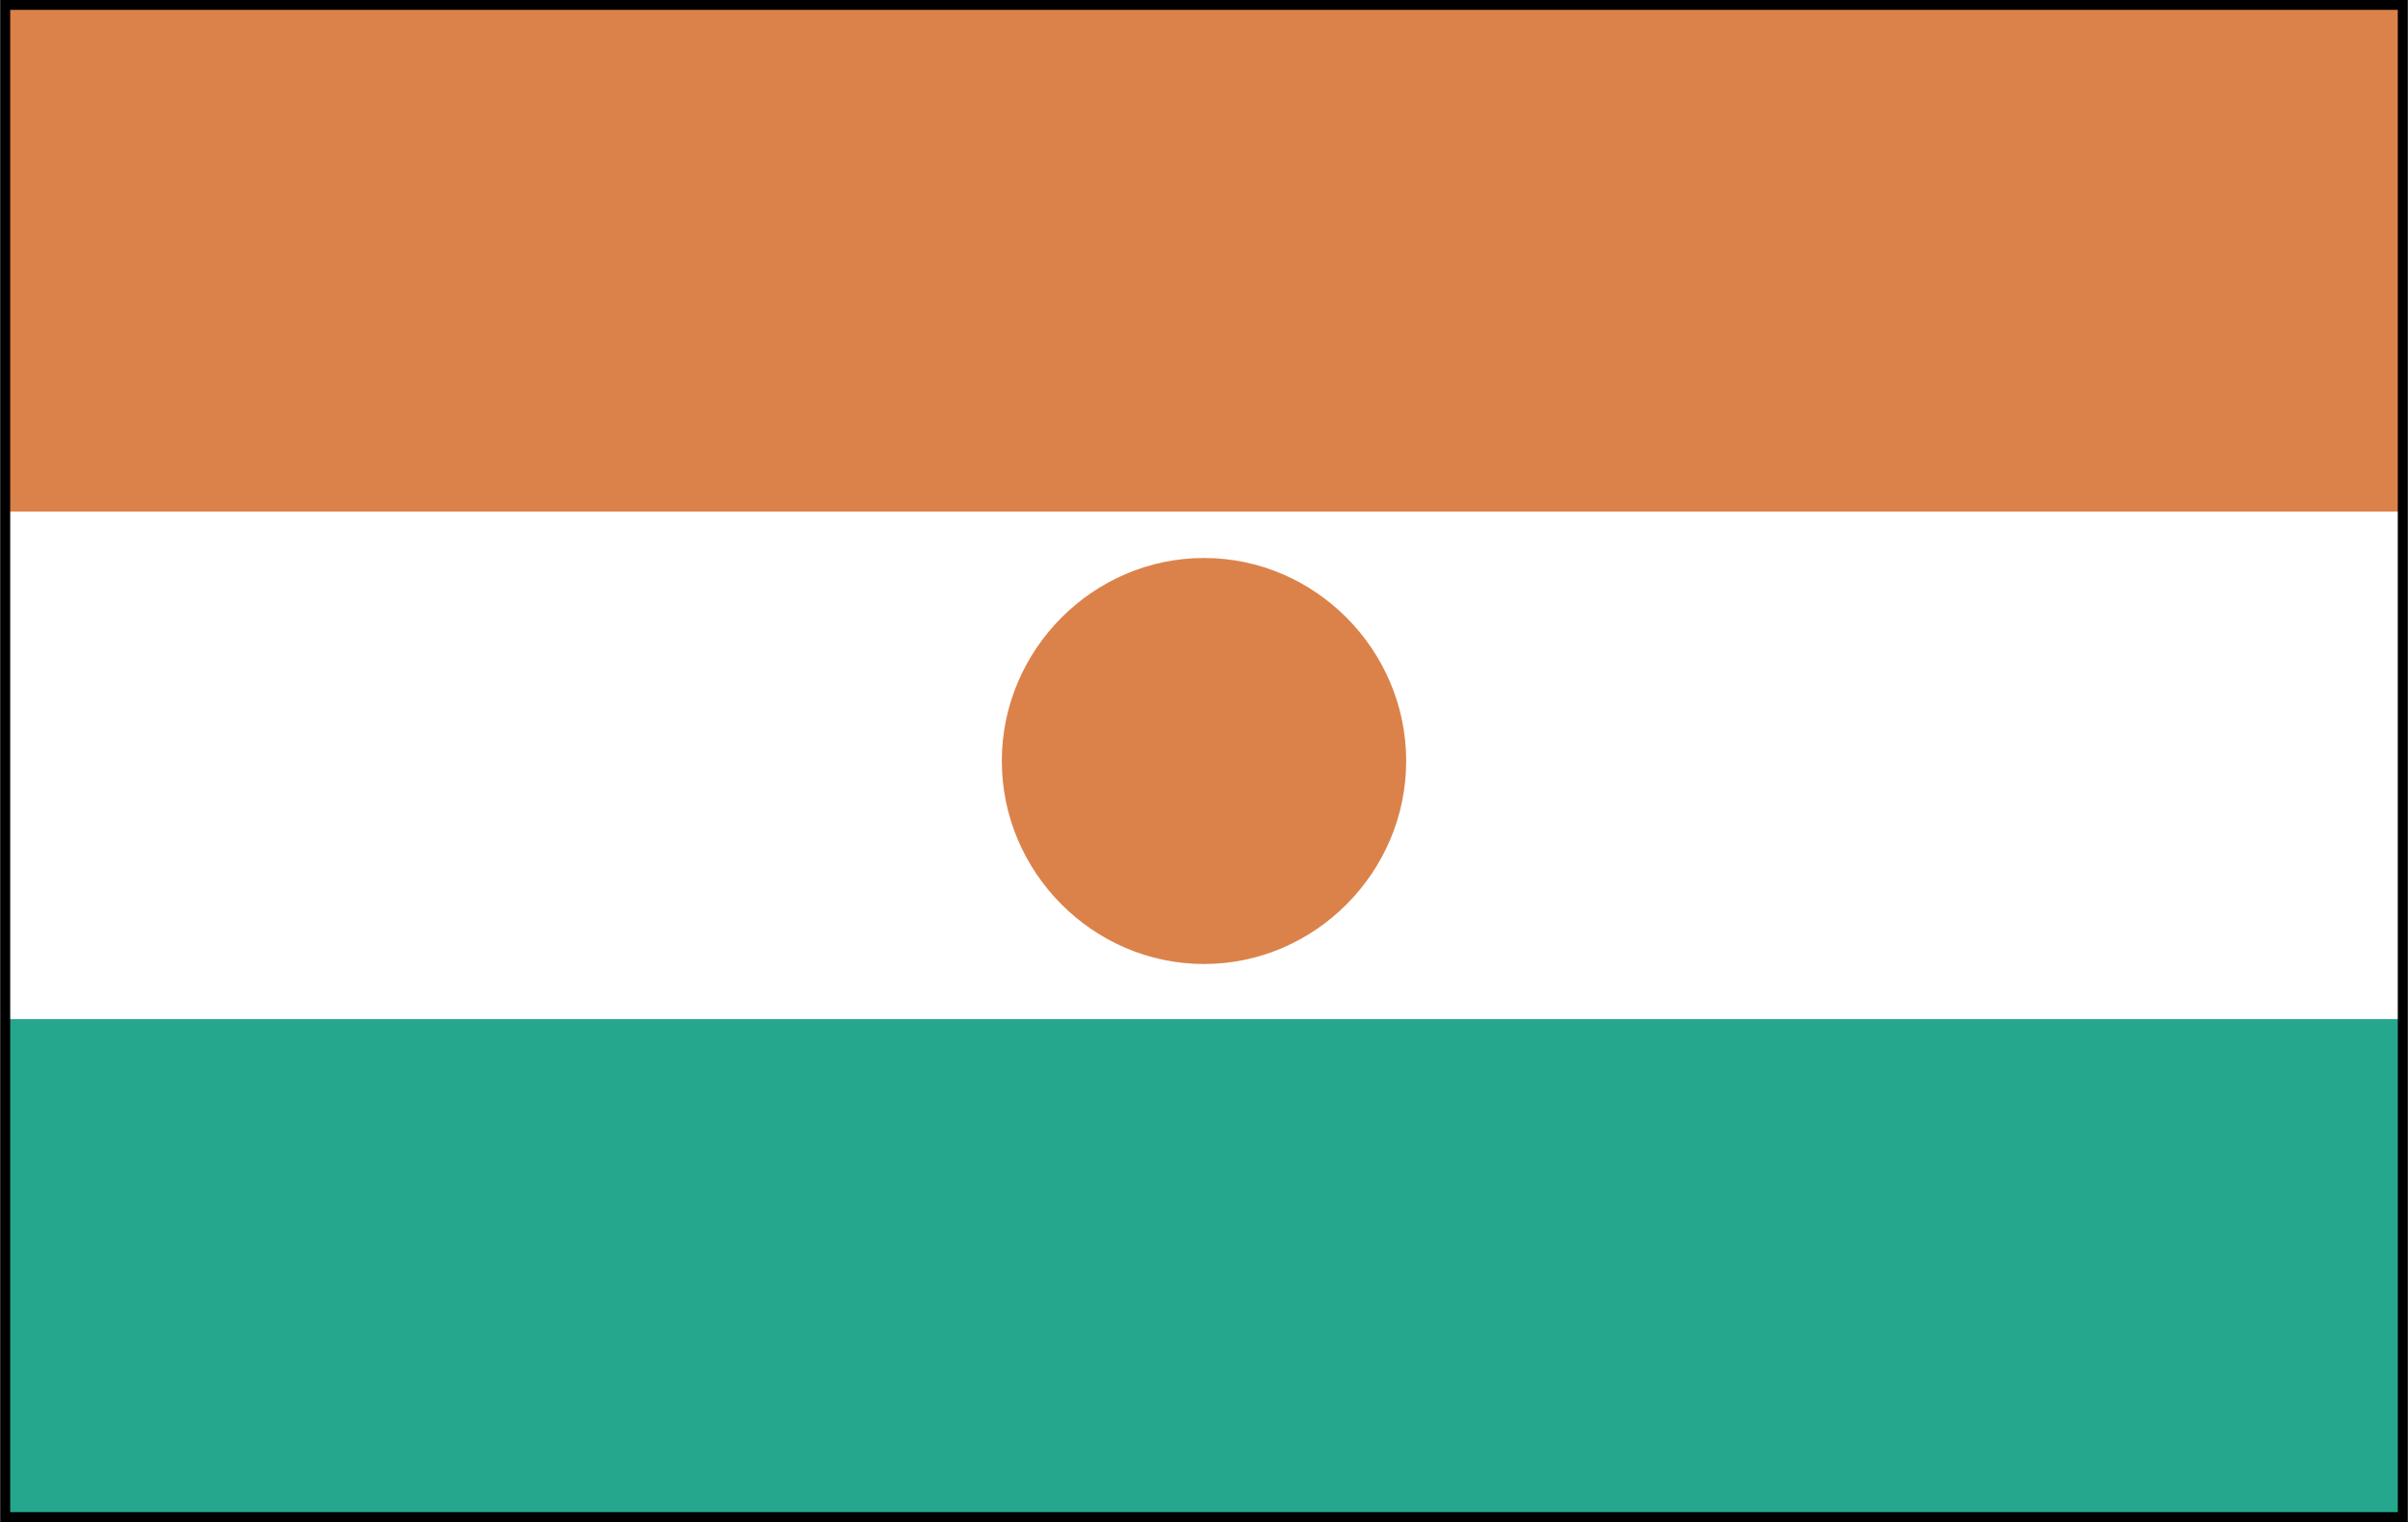 <svg xmlns="http://www.w3.org/2000/svg" width="2500" height="1580" viewBox="0 0 216.888 137.112"><rect x="0" y="0" width="216.888" height="137.112" fill="#333333" stroke="none"/><path fill-rule="evenodd" clip-rule="evenodd" fill="#fff" d="M.444.444h215.999v136.224H.444V.444z"/><path fill-rule="evenodd" clip-rule="evenodd" fill="#25a78e" d="M.444 91.812h215.999v44.856H.444V91.812z"/><path fill-rule="evenodd" clip-rule="evenodd" fill="#db824a" d="M.444.444h215.999v45.648H.444V.444z"/><path fill="none" stroke="#000" stroke-width=".888" stroke-miterlimit="2.613" d="M.444.444h215.999v136.224H.444V.444z"/><path d="M108.444 50.268c10.009 0 18.216 8.28 18.216 18.289 0 10.008-8.207 18.287-18.216 18.287-10.008 0-18.216-8.279-18.216-18.287 0-10.009 8.208-18.289 18.216-18.289z" fill-rule="evenodd" clip-rule="evenodd" fill="#db824a"/></svg>